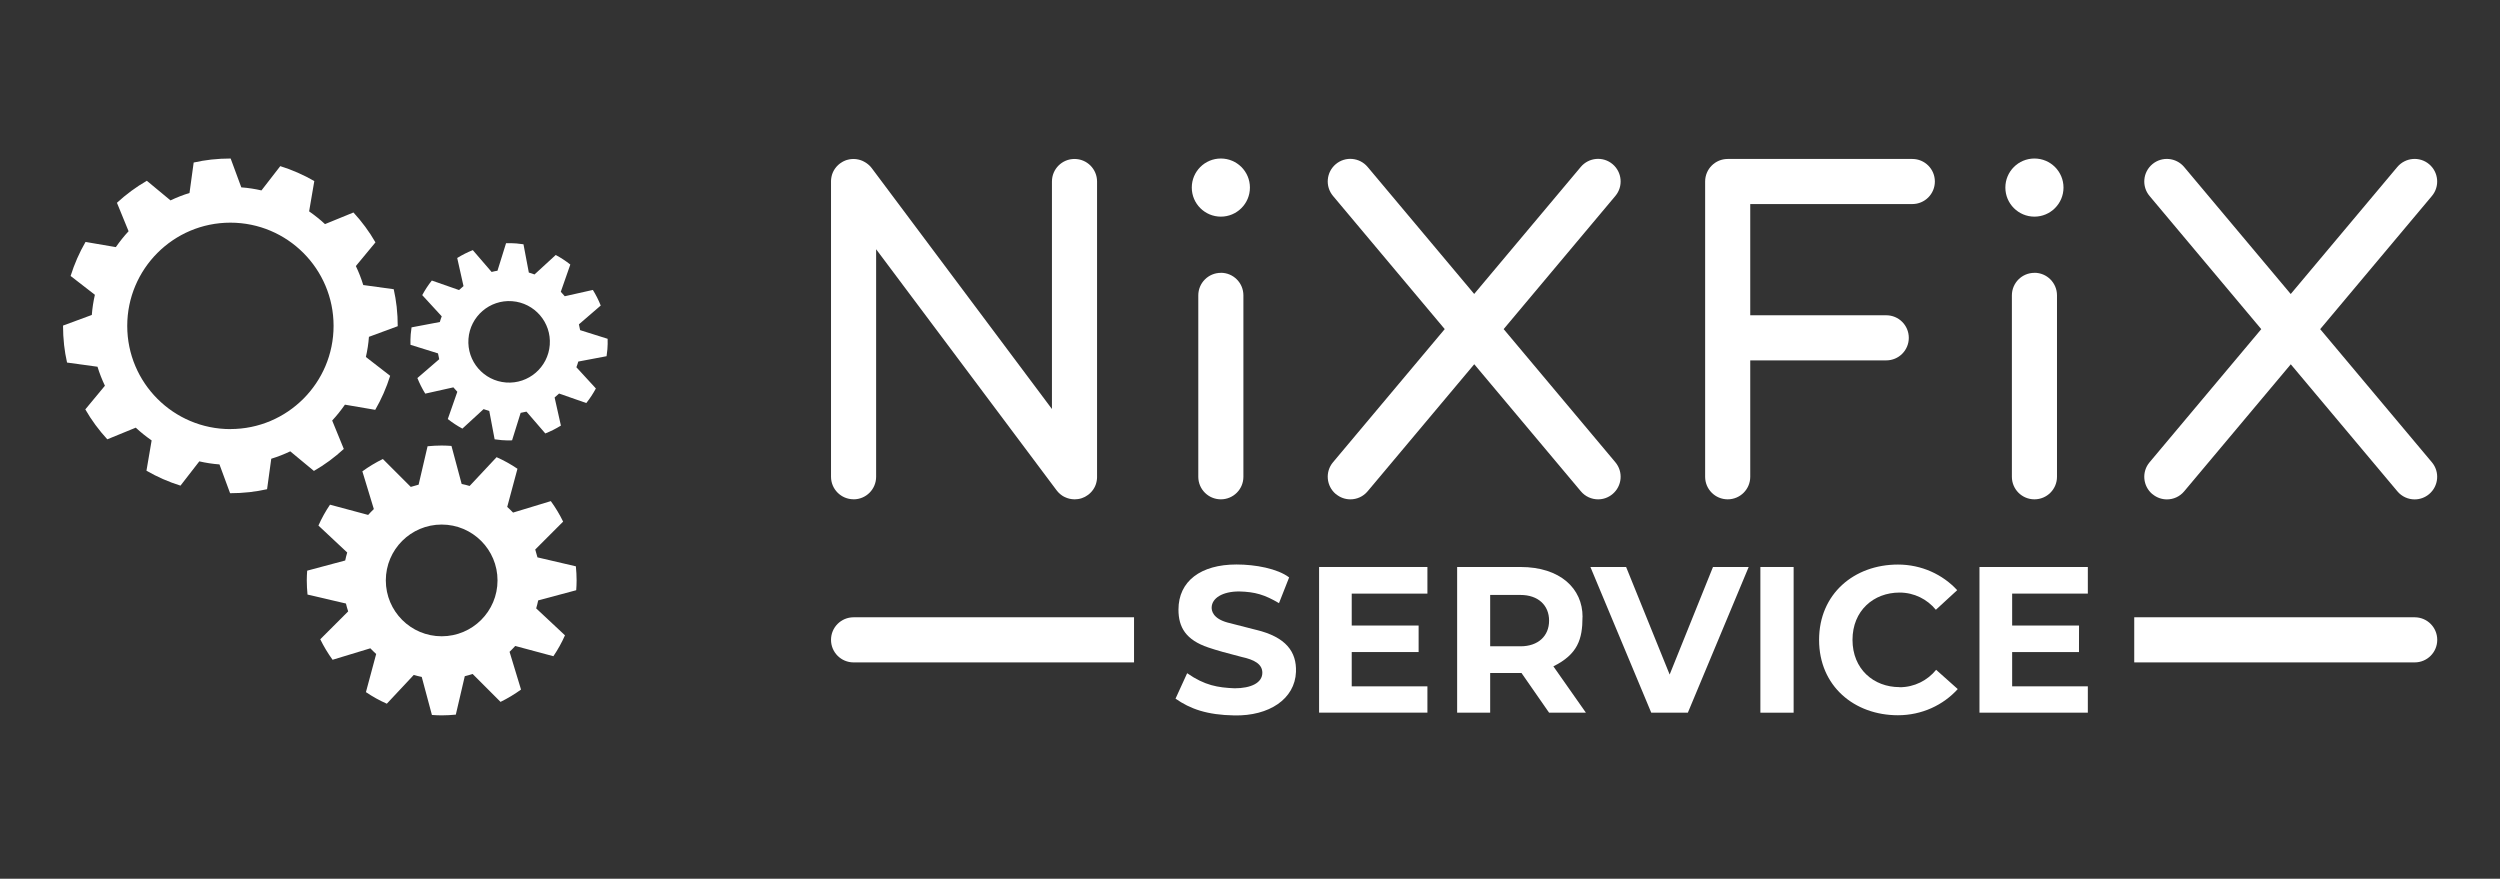 <?xml version="1.0" encoding="UTF-8"?> <svg xmlns="http://www.w3.org/2000/svg" width="202" height="71" viewBox="0 0 202 71" fill="none"><rect x="0" y="0" width="202" height="71" fill="#333333" stroke="none"/><path d="M68.969 40.346C69.977 40.346 70.791 39.532 70.791 38.524V20.138L85.37 39.613C85.37 39.613 85.384 39.631 85.393 39.64C85.42 39.676 85.451 39.712 85.478 39.743C85.492 39.761 85.51 39.779 85.528 39.797C85.564 39.838 85.604 39.874 85.649 39.91C85.667 39.928 85.69 39.941 85.708 39.959C85.748 39.991 85.784 40.018 85.825 40.045C85.847 40.058 85.87 40.072 85.888 40.085C85.924 40.108 85.96 40.126 85.996 40.144C86.018 40.153 86.041 40.166 86.063 40.175C86.104 40.193 86.144 40.211 86.185 40.225C86.203 40.234 86.225 40.238 86.243 40.247C86.288 40.261 86.333 40.274 86.383 40.288C86.401 40.288 86.419 40.297 86.432 40.301C86.482 40.315 86.536 40.319 86.59 40.328C86.603 40.328 86.617 40.333 86.63 40.333C86.698 40.342 86.761 40.346 86.828 40.346C86.914 40.346 86.995 40.337 87.08 40.328C87.098 40.328 87.121 40.324 87.139 40.319C87.224 40.306 87.305 40.288 87.382 40.261C87.391 40.261 87.404 40.252 87.413 40.252C87.49 40.225 87.566 40.193 87.638 40.157C87.652 40.153 87.661 40.148 87.674 40.139C87.751 40.099 87.827 40.049 87.895 40C87.904 39.995 87.908 39.991 87.917 39.986C87.931 39.977 87.94 39.968 87.949 39.959C87.971 39.941 87.998 39.919 88.021 39.901C88.043 39.883 88.066 39.86 88.088 39.838C88.106 39.82 88.129 39.797 88.147 39.779C88.169 39.757 88.192 39.73 88.214 39.707C88.232 39.689 88.246 39.667 88.259 39.649C88.282 39.622 88.3 39.595 88.322 39.568C88.336 39.545 88.349 39.527 88.363 39.505C88.381 39.478 88.399 39.451 88.412 39.424C88.426 39.397 88.439 39.374 88.453 39.347C88.466 39.32 88.48 39.298 88.489 39.271C88.502 39.239 88.511 39.212 88.525 39.181C88.534 39.158 88.543 39.131 88.552 39.109C88.561 39.077 88.57 39.046 88.579 39.01C88.583 38.987 88.592 38.96 88.597 38.938C88.606 38.906 88.61 38.875 88.615 38.843C88.619 38.816 88.624 38.789 88.628 38.758C88.628 38.731 88.633 38.699 88.637 38.672C88.637 38.641 88.637 38.605 88.642 38.573C88.642 38.56 88.642 38.546 88.642 38.533V14.666C88.642 13.658 87.827 12.844 86.819 12.844C85.811 12.844 84.997 13.658 84.997 14.666V33.048L70.427 13.572C70.427 13.572 70.409 13.55 70.4 13.541C70.382 13.518 70.359 13.492 70.341 13.469C70.323 13.447 70.301 13.424 70.278 13.402C70.26 13.383 70.242 13.366 70.22 13.348C70.197 13.325 70.17 13.303 70.143 13.28C70.125 13.267 70.107 13.248 70.085 13.235C70.058 13.213 70.031 13.194 69.999 13.172C69.977 13.159 69.959 13.145 69.936 13.132C69.909 13.114 69.882 13.095 69.851 13.082C69.828 13.069 69.801 13.055 69.774 13.041C69.747 13.028 69.72 13.014 69.693 13.001C69.666 12.988 69.635 12.979 69.603 12.965C69.581 12.956 69.554 12.947 69.531 12.938C69.5 12.929 69.468 12.92 69.437 12.911C69.414 12.906 69.387 12.898 69.365 12.893C69.333 12.884 69.302 12.88 69.27 12.875C69.243 12.87 69.216 12.866 69.189 12.861C69.162 12.861 69.131 12.857 69.099 12.852C69.068 12.852 69.036 12.852 69 12.848C68.987 12.848 68.973 12.848 68.96 12.848C68.946 12.848 68.933 12.848 68.919 12.848C68.883 12.848 68.852 12.848 68.816 12.852C68.789 12.852 68.762 12.852 68.735 12.861C68.703 12.861 68.672 12.87 68.636 12.875C68.609 12.88 68.582 12.884 68.555 12.893C68.523 12.902 68.492 12.906 68.465 12.915C68.438 12.925 68.411 12.929 68.384 12.938C68.357 12.947 68.325 12.956 68.298 12.97C68.271 12.979 68.244 12.992 68.217 13.005C68.19 13.019 68.163 13.028 68.141 13.041C68.114 13.055 68.087 13.069 68.06 13.086C68.037 13.1 68.01 13.114 67.988 13.132C67.961 13.149 67.934 13.168 67.907 13.185C67.893 13.194 67.884 13.199 67.871 13.208C67.862 13.217 67.848 13.226 67.839 13.235C67.817 13.253 67.79 13.275 67.767 13.293C67.745 13.312 67.722 13.334 67.7 13.357C67.682 13.374 67.659 13.397 67.641 13.415C67.619 13.438 67.596 13.464 67.574 13.487C67.556 13.505 67.542 13.527 67.529 13.546C67.506 13.572 67.488 13.6 67.466 13.627C67.452 13.649 67.439 13.667 67.425 13.69C67.407 13.716 67.389 13.743 67.376 13.771C67.362 13.797 67.349 13.82 67.335 13.847C67.322 13.874 67.308 13.896 67.299 13.924C67.286 13.955 67.277 13.982 67.263 14.014C67.254 14.036 67.245 14.063 67.236 14.085C67.227 14.117 67.218 14.149 67.209 14.184C67.205 14.207 67.196 14.234 67.191 14.256C67.182 14.288 67.178 14.319 67.173 14.351C67.169 14.378 67.164 14.405 67.16 14.436C67.16 14.463 67.155 14.495 67.151 14.522C67.151 14.553 67.151 14.589 67.146 14.621C67.146 14.634 67.146 14.648 67.146 14.661V38.519C67.146 39.527 67.961 40.342 68.969 40.342V40.346Z" fill="white"></path><path d="M98.645 22.046C97.637 22.046 96.822 22.86 96.822 23.868V38.524C96.822 39.532 97.637 40.346 98.645 40.346C99.653 40.346 100.467 39.532 100.467 38.524V23.864C100.467 22.856 99.653 22.041 98.645 22.041V22.046Z" fill="white"></path><path d="M107.941 39.919C108.283 40.207 108.697 40.347 109.111 40.347C109.633 40.347 110.146 40.126 110.506 39.694L119.119 29.43L127.731 39.694C128.091 40.126 128.609 40.347 129.126 40.347C129.54 40.347 129.954 40.207 130.296 39.919C131.066 39.271 131.169 38.124 130.521 37.35L121.495 26.591L130.521 15.832C131.169 15.062 131.066 13.91 130.296 13.262C129.527 12.614 128.375 12.718 127.727 13.487L119.114 23.751L110.502 13.487C109.854 12.718 108.706 12.614 107.932 13.262C107.163 13.91 107.059 15.058 107.707 15.832L116.734 26.591L107.707 37.35C107.059 38.119 107.163 39.271 107.932 39.919H107.941Z" fill="white"></path><path d="M173.918 39.924C174.26 40.212 174.674 40.351 175.087 40.351C175.609 40.351 176.122 40.131 176.482 39.699L185.095 29.435L193.708 39.699C194.068 40.131 194.585 40.351 195.103 40.351C195.517 40.351 195.931 40.212 196.273 39.924C197.042 39.276 197.146 38.128 196.498 37.354L187.471 26.595L196.498 15.836C197.146 15.067 197.042 13.915 196.273 13.267C195.503 12.619 194.351 12.722 193.703 13.492L185.091 23.756L176.478 13.492C175.83 12.722 174.683 12.619 173.909 13.267C173.139 13.915 173.036 15.062 173.684 15.836L182.71 26.595L173.684 37.354C173.036 38.124 173.139 39.276 173.909 39.924H173.918Z" fill="white"></path><path d="M154.231 27.297C154.231 26.289 153.417 25.474 152.409 25.474H141.42V16.488H154.514C155.522 16.488 156.337 15.674 156.337 14.666C156.337 13.658 155.522 12.844 154.514 12.844H139.598C138.59 12.844 137.775 13.658 137.775 14.666V38.524C137.775 39.532 138.59 40.346 139.598 40.346C140.606 40.346 141.42 39.532 141.42 38.524V29.119H152.409C153.417 29.119 154.231 28.305 154.231 27.297Z" fill="white"></path><path d="M164.382 22.046C163.374 22.046 162.56 22.86 162.56 23.868V38.524C162.56 39.532 163.374 40.346 164.382 40.346C165.39 40.346 166.205 39.532 166.205 38.524V23.864C166.205 22.856 165.39 22.041 164.382 22.041V22.046Z" fill="white"></path><path d="M98.645 17.505C99.941 17.505 100.994 16.453 100.994 15.156C100.994 13.861 99.945 12.808 98.645 12.808C97.344 12.808 96.296 13.861 96.296 15.156C96.296 16.453 97.349 17.505 98.645 17.505Z" fill="white"></path><path d="M164.382 17.505C165.678 17.505 166.731 16.453 166.731 15.156C166.731 13.861 165.683 12.808 164.382 12.808C163.082 12.808 162.033 13.861 162.033 15.156C162.033 16.453 163.086 17.505 164.382 17.505Z" fill="white"></path><path d="M101.466 50.885L99.18 50.3C97.992 49.972 97.889 49.337 97.902 49.063C97.934 48.334 98.762 47.789 100.125 47.789C101.417 47.821 102.191 48.055 103.343 48.734L104.162 46.655C103.217 45.94 101.435 45.611 99.918 45.611H99.9C97.025 45.611 95.22 46.957 95.22 49.256C95.22 50.701 95.832 51.709 97.628 52.316C98.267 52.537 99.275 52.816 100.323 53.081C101.358 53.306 101.997 53.661 101.997 54.359C101.997 55.173 101.084 55.614 99.756 55.614C98.415 55.556 97.353 55.394 95.922 54.395L94.982 56.451C96.165 57.279 97.524 57.77 99.734 57.806C102.546 57.864 104.634 56.478 104.715 54.287C104.774 52.672 103.919 51.47 101.471 50.885H101.466Z" fill="white"></path><path d="M106.582 57.581H115.335V55.457H109.219V52.685H114.624V50.543H109.219V47.964H115.335V45.813H106.582V57.581Z" fill="white"></path><path d="M159.941 57.581H168.697V55.457H162.582V52.685H167.982L167.986 50.543H162.582V47.964H168.697V45.813H159.941V57.581Z" fill="white"></path><path d="M127.871 49.854C127.88 47.546 126.053 45.813 122.858 45.813H117.737V57.585H120.406V54.381H122.939L125.166 57.585H128.141L125.513 53.841C127.47 52.869 127.866 51.663 127.866 49.859L127.871 49.854ZM122.858 52.217H120.406V48.072H122.858C124.28 48.072 125.166 48.905 125.166 50.147C125.166 51.389 124.284 52.221 122.858 52.221V52.217Z" fill="white"></path><path d="M134.908 54.503L131.39 45.813H128.505L133.419 57.581H136.38L141.294 45.813H138.409L134.908 54.503Z" fill="white"></path><path d="M144.925 45.813H142.239V57.585H144.925V45.813Z" fill="white"></path><path d="M153.484 55.52C151.383 55.52 149.682 54.057 149.682 51.7C149.682 49.342 151.387 47.879 153.484 47.879C154.667 47.879 155.72 48.419 156.418 49.27L158.141 47.686C156.971 46.417 155.261 45.616 153.353 45.616C149.835 45.616 146.982 47.965 146.982 51.704C146.982 55.443 149.835 57.792 153.353 57.792C155.284 57.792 157.016 56.973 158.186 55.677L156.44 54.12C155.743 54.98 154.681 55.529 153.488 55.529L153.484 55.52Z" fill="white"></path><path d="M67.146 51.699C67.146 52.707 67.961 53.522 68.969 53.522H91.63V49.877H68.969C67.961 49.877 67.146 50.691 67.146 51.699Z" fill="white"></path><path d="M195.107 49.877H172.446V53.522H195.107C196.115 53.522 196.929 52.707 196.929 51.699C196.929 50.691 196.115 49.877 195.107 49.877Z" fill="white"></path><path d="M27.781 36.279L26.84 33.979C27.214 33.579 27.556 33.147 27.871 32.697L30.319 33.115C30.818 32.251 31.223 31.329 31.525 30.366L29.563 28.845C29.684 28.314 29.77 27.77 29.81 27.216L32.137 26.357C32.137 25.839 32.11 25.317 32.051 24.786C31.997 24.305 31.916 23.832 31.813 23.369L29.351 23.031C29.189 22.5 28.987 21.987 28.753 21.497L30.337 19.584C29.833 18.707 29.234 17.901 28.559 17.168L26.26 18.108C25.859 17.735 25.427 17.393 24.977 17.078L25.396 14.63C24.532 14.131 23.61 13.726 22.646 13.424L21.126 15.386C20.595 15.264 20.05 15.179 19.497 15.139L18.637 12.808C18.12 12.808 17.598 12.835 17.067 12.893C16.585 12.947 16.113 13.028 15.649 13.132L15.312 15.593C14.781 15.755 14.268 15.957 13.777 16.192L11.865 14.607C10.988 15.111 10.182 15.71 9.449 16.385L10.389 18.684C10.016 19.085 9.674 19.517 9.359 19.967L6.911 19.548C6.411 20.412 6.006 21.335 5.705 22.298L7.667 23.819C7.545 24.35 7.46 24.894 7.419 25.448L5.093 26.307C5.093 26.825 5.12 27.346 5.178 27.878C5.232 28.359 5.313 28.831 5.417 29.295L7.878 29.632C8.04 30.163 8.243 30.676 8.477 31.167L6.893 33.079C7.397 33.957 7.995 34.762 8.67 35.496L10.97 34.555C11.37 34.929 11.802 35.271 12.252 35.586L11.834 38.033C12.697 38.533 13.62 38.938 14.583 39.239L16.104 37.278C16.635 37.399 17.179 37.485 17.733 37.525L18.592 39.852C19.11 39.852 19.632 39.825 20.163 39.766C20.644 39.712 21.117 39.631 21.58 39.528L21.918 37.066C22.448 36.904 22.962 36.702 23.452 36.468L25.364 38.051C26.242 37.548 27.047 36.949 27.781 36.274V36.279ZM18.619 34.672C14.016 34.672 10.281 30.937 10.281 26.334C10.281 21.731 14.011 17.991 18.615 17.991C23.218 17.991 26.953 21.726 26.953 26.329C26.953 30.933 23.218 34.668 18.615 34.668L18.619 34.672Z" fill="white"></path><path d="M46.775 26.208L48.539 24.687C48.363 24.246 48.152 23.828 47.904 23.427L45.632 23.936C45.528 23.81 45.425 23.693 45.312 23.576L46.082 21.375C45.713 21.083 45.321 20.826 44.903 20.602L43.188 22.176C43.04 22.118 42.887 22.069 42.729 22.023L42.297 19.738C42.108 19.711 41.919 19.688 41.726 19.67C41.447 19.648 41.168 19.643 40.889 19.652L40.196 21.875C40.034 21.902 39.876 21.933 39.723 21.974L38.203 20.21C37.761 20.386 37.343 20.597 36.943 20.845L37.451 23.117C37.325 23.22 37.208 23.324 37.091 23.436L34.891 22.667C34.598 23.036 34.342 23.427 34.117 23.846L35.692 25.56C35.633 25.709 35.584 25.862 35.539 26.019L33.253 26.451C33.226 26.64 33.203 26.829 33.185 27.023C33.163 27.302 33.158 27.581 33.167 27.86L35.39 28.553C35.417 28.71 35.449 28.872 35.489 29.025L33.725 30.546C33.901 30.987 34.112 31.406 34.36 31.806L36.632 31.298C36.736 31.424 36.839 31.541 36.952 31.657L36.182 33.858C36.551 34.15 36.943 34.407 37.361 34.632L39.075 33.057C39.224 33.115 39.377 33.165 39.534 33.21L39.966 35.496C40.155 35.523 40.344 35.545 40.538 35.563C40.817 35.586 41.096 35.59 41.375 35.581L42.068 33.358C42.225 33.331 42.387 33.3 42.54 33.26L44.061 35.023C44.502 34.848 44.921 34.636 45.321 34.389L44.813 32.117C44.939 32.013 45.056 31.91 45.173 31.797L47.373 32.566C47.666 32.197 47.922 31.806 48.147 31.388L46.572 29.673C46.631 29.525 46.68 29.372 46.725 29.214L49.011 28.782C49.038 28.593 49.06 28.404 49.078 28.211C49.101 27.932 49.105 27.653 49.096 27.374L46.874 26.676C46.847 26.519 46.815 26.357 46.775 26.204V26.208ZM44.421 27.864C44.286 29.678 42.707 31.041 40.893 30.906C39.08 30.771 37.717 29.192 37.852 27.378C37.986 25.565 39.566 24.201 41.379 24.336C43.193 24.471 44.556 26.051 44.421 27.864Z" fill="white"></path><path d="M43.427 45.035C43.373 44.819 43.314 44.607 43.247 44.4L45.501 42.146C45.218 41.565 44.885 41.012 44.507 40.49L41.456 41.417C41.303 41.259 41.145 41.102 40.983 40.958L41.811 37.876C41.28 37.516 40.713 37.2 40.124 36.94L37.946 39.266C37.734 39.203 37.523 39.149 37.302 39.104L36.479 36.031C36.218 36.013 35.957 35.999 35.691 35.999C35.304 35.999 34.922 36.022 34.548 36.057L33.824 39.162C33.608 39.216 33.397 39.275 33.19 39.342L30.935 37.088C30.355 37.371 29.801 37.705 29.279 38.083L30.206 41.133C30.049 41.286 29.891 41.444 29.747 41.606L26.665 40.778C26.305 41.309 25.99 41.876 25.729 42.465L28.055 44.643C27.992 44.855 27.938 45.066 27.893 45.287L24.82 46.11C24.802 46.371 24.788 46.632 24.788 46.898C24.788 47.285 24.811 47.667 24.847 48.041L27.952 48.765C28.001 48.981 28.064 49.193 28.132 49.4L25.877 51.654C26.161 52.234 26.494 52.788 26.872 53.31L29.923 52.383C30.076 52.54 30.233 52.698 30.395 52.842L29.567 55.924C30.098 56.284 30.665 56.599 31.255 56.86L33.432 54.534C33.644 54.597 33.855 54.651 34.076 54.696L34.899 57.769C35.16 57.787 35.421 57.801 35.687 57.801C36.074 57.801 36.456 57.778 36.83 57.742L37.554 54.637C37.77 54.583 37.982 54.525 38.189 54.457L40.443 56.712C41.024 56.428 41.577 56.095 42.099 55.717L41.172 52.666C41.33 52.513 41.487 52.356 41.631 52.194L44.714 53.022C45.074 52.491 45.389 51.924 45.65 51.334L43.323 49.157C43.386 48.945 43.44 48.733 43.485 48.513L46.558 47.69C46.576 47.429 46.59 47.168 46.59 46.902C46.59 46.515 46.567 46.133 46.531 45.759L43.427 45.035ZM35.687 51.411C33.194 51.411 31.174 49.391 31.174 46.898C31.174 44.405 33.194 42.384 35.687 42.384C38.18 42.384 40.2 44.405 40.2 46.898C40.2 49.391 38.18 51.411 35.687 51.411Z" fill="white"></path></svg> 